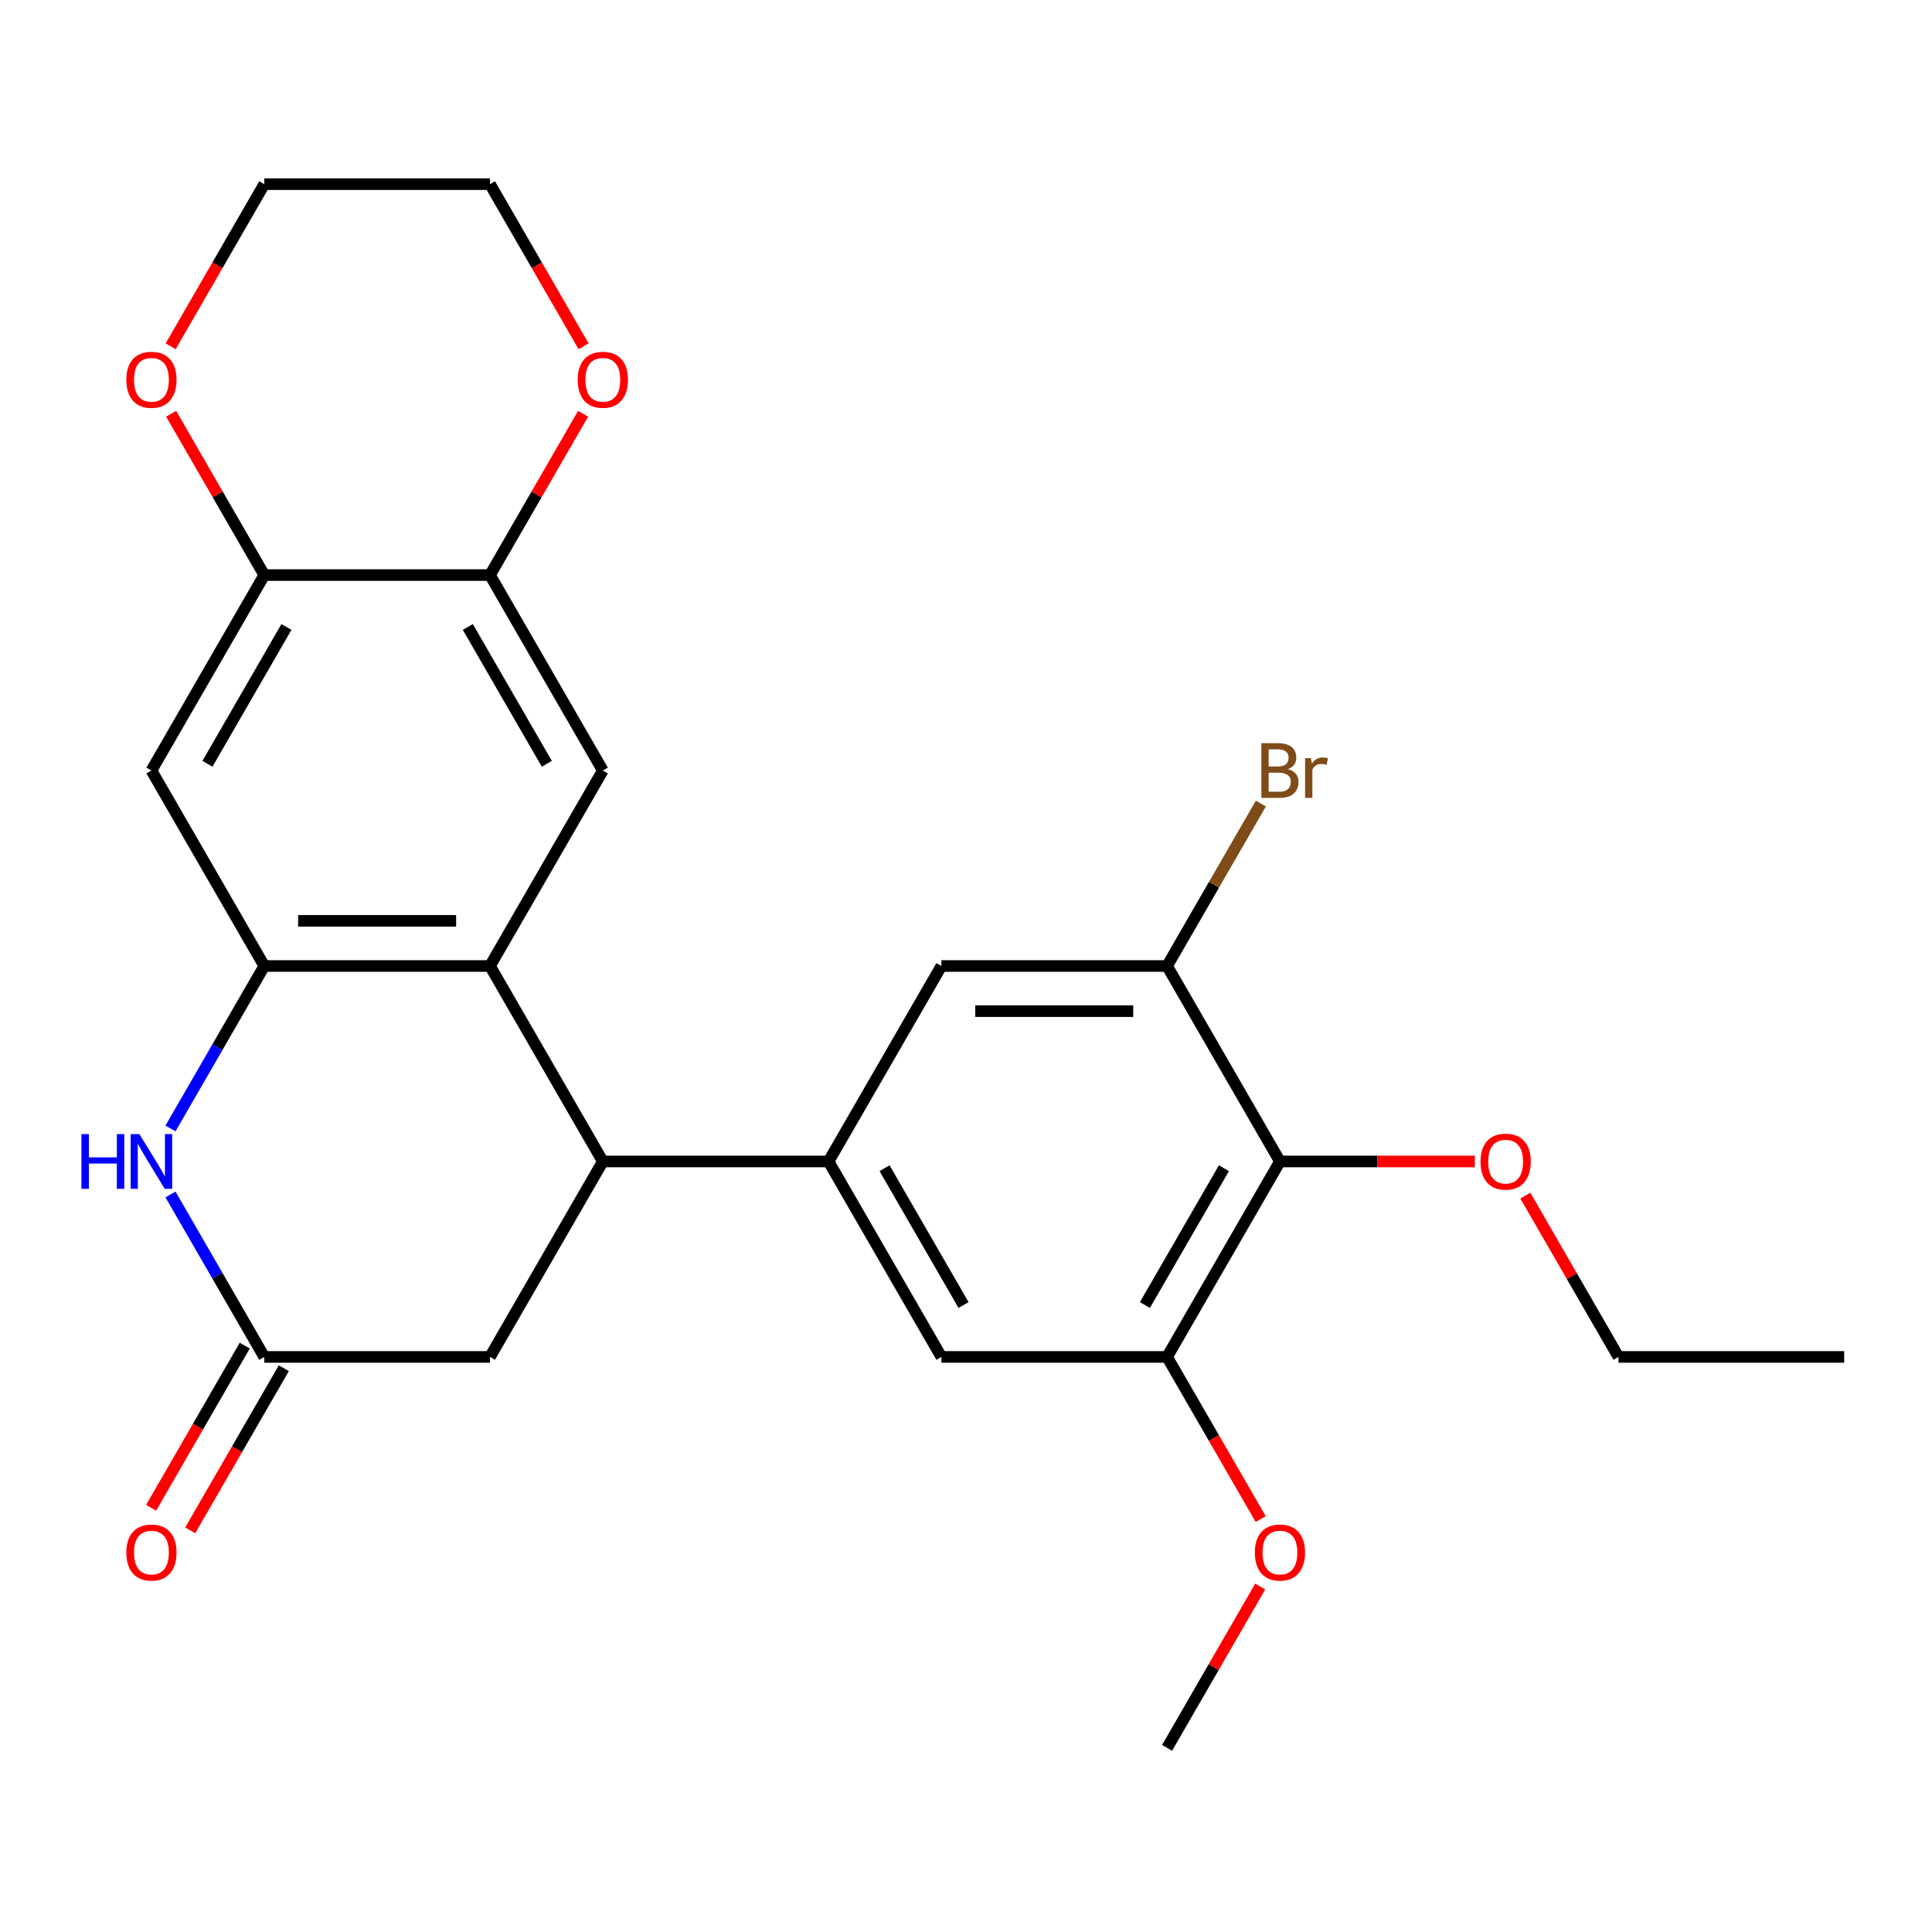 <?xml version='1.0' encoding='iso-8859-1'?>
<svg version='1.1' baseProfile='full'
              xmlns='http://www.w3.org/2000/svg'
                      xmlns:rdkit='http://www.rdkit.org/xml'
                      xmlns:xlink='http://www.w3.org/1999/xlink'
                  xml:space='preserve'
width='1000px' height='1000px' viewBox='0 0 1000 1000'>
<!-- END OF HEADER -->
<rect style='opacity:1.0;fill:#FFFFFF;stroke:none' width='1000' height='1000' x='0' y='0'> </rect>
<path class='bond-0' d='M 136.791,500 L 253.613,500' style='fill:none;fill-rule:evenodd;stroke:#000000;stroke-width:6px;stroke-linecap:butt;stroke-linejoin:miter;stroke-opacity:1' />
<path class='bond-0' d='M 154.315,476.636 L 236.09,476.636' style='fill:none;fill-rule:evenodd;stroke:#000000;stroke-width:6px;stroke-linecap:butt;stroke-linejoin:miter;stroke-opacity:1' />
<path class='bond-1' d='M 136.791,500 L 112.517,542.045' style='fill:none;fill-rule:evenodd;stroke:#000000;stroke-width:6px;stroke-linecap:butt;stroke-linejoin:miter;stroke-opacity:1' />
<path class='bond-1' d='M 112.517,542.045 L 88.242,584.09' style='fill:none;fill-rule:evenodd;stroke:#0000FF;stroke-width:6px;stroke-linecap:butt;stroke-linejoin:miter;stroke-opacity:1' />
<path class='bond-7' d='M 136.791,500 L 78.38,398.829' style='fill:none;fill-rule:evenodd;stroke:#000000;stroke-width:6px;stroke-linecap:butt;stroke-linejoin:miter;stroke-opacity:1' />
<path class='bond-2' d='M 253.613,500 L 312.024,601.171' style='fill:none;fill-rule:evenodd;stroke:#000000;stroke-width:6px;stroke-linecap:butt;stroke-linejoin:miter;stroke-opacity:1' />
<path class='bond-6' d='M 253.613,500 L 312.024,398.829' style='fill:none;fill-rule:evenodd;stroke:#000000;stroke-width:6px;stroke-linecap:butt;stroke-linejoin:miter;stroke-opacity:1' />
<path class='bond-4' d='M 88.242,618.251 L 112.517,660.297' style='fill:none;fill-rule:evenodd;stroke:#0000FF;stroke-width:6px;stroke-linecap:butt;stroke-linejoin:miter;stroke-opacity:1' />
<path class='bond-4' d='M 112.517,660.297 L 136.791,702.342' style='fill:none;fill-rule:evenodd;stroke:#000000;stroke-width:6px;stroke-linecap:butt;stroke-linejoin:miter;stroke-opacity:1' />
<path class='bond-3' d='M 312.024,601.171 L 428.846,601.171' style='fill:none;fill-rule:evenodd;stroke:#000000;stroke-width:6px;stroke-linecap:butt;stroke-linejoin:miter;stroke-opacity:1' />
<path class='bond-27' d='M 312.024,601.171 L 253.613,702.342' style='fill:none;fill-rule:evenodd;stroke:#000000;stroke-width:6px;stroke-linecap:butt;stroke-linejoin:miter;stroke-opacity:1' />
<path class='bond-12' d='M 428.846,601.171 L 487.257,500' style='fill:none;fill-rule:evenodd;stroke:#000000;stroke-width:6px;stroke-linecap:butt;stroke-linejoin:miter;stroke-opacity:1' />
<path class='bond-13' d='M 428.846,601.171 L 487.257,702.342' style='fill:none;fill-rule:evenodd;stroke:#000000;stroke-width:6px;stroke-linecap:butt;stroke-linejoin:miter;stroke-opacity:1' />
<path class='bond-13' d='M 457.842,604.664 L 498.73,675.484' style='fill:none;fill-rule:evenodd;stroke:#000000;stroke-width:6px;stroke-linecap:butt;stroke-linejoin:miter;stroke-opacity:1' />
<path class='bond-14' d='M 136.791,702.342 L 253.613,702.342' style='fill:none;fill-rule:evenodd;stroke:#000000;stroke-width:6px;stroke-linecap:butt;stroke-linejoin:miter;stroke-opacity:1' />
<path class='bond-17' d='M 126.674,696.501 L 102.446,738.466' style='fill:none;fill-rule:evenodd;stroke:#000000;stroke-width:6px;stroke-linecap:butt;stroke-linejoin:miter;stroke-opacity:1' />
<path class='bond-17' d='M 102.446,738.466 L 78.217,780.431' style='fill:none;fill-rule:evenodd;stroke:#FF0000;stroke-width:6px;stroke-linecap:butt;stroke-linejoin:miter;stroke-opacity:1' />
<path class='bond-17' d='M 146.908,708.183 L 122.68,750.148' style='fill:none;fill-rule:evenodd;stroke:#000000;stroke-width:6px;stroke-linecap:butt;stroke-linejoin:miter;stroke-opacity:1' />
<path class='bond-17' d='M 122.68,750.148 L 98.451,792.113' style='fill:none;fill-rule:evenodd;stroke:#FF0000;stroke-width:6px;stroke-linecap:butt;stroke-linejoin:miter;stroke-opacity:1' />
<path class='bond-5' d='M 662.49,601.171 L 604.079,702.342' style='fill:none;fill-rule:evenodd;stroke:#000000;stroke-width:6px;stroke-linecap:butt;stroke-linejoin:miter;stroke-opacity:1' />
<path class='bond-5' d='M 633.495,604.664 L 592.607,675.484' style='fill:none;fill-rule:evenodd;stroke:#000000;stroke-width:6px;stroke-linecap:butt;stroke-linejoin:miter;stroke-opacity:1' />
<path class='bond-19' d='M 662.49,601.171 L 712.941,601.171' style='fill:none;fill-rule:evenodd;stroke:#000000;stroke-width:6px;stroke-linecap:butt;stroke-linejoin:miter;stroke-opacity:1' />
<path class='bond-19' d='M 712.941,601.171 L 763.392,601.171' style='fill:none;fill-rule:evenodd;stroke:#FF0000;stroke-width:6px;stroke-linecap:butt;stroke-linejoin:miter;stroke-opacity:1' />
<path class='bond-29' d='M 662.49,601.171 L 604.079,500' style='fill:none;fill-rule:evenodd;stroke:#000000;stroke-width:6px;stroke-linecap:butt;stroke-linejoin:miter;stroke-opacity:1' />
<path class='bond-26' d='M 312.024,398.829 L 253.613,297.658' style='fill:none;fill-rule:evenodd;stroke:#000000;stroke-width:6px;stroke-linecap:butt;stroke-linejoin:miter;stroke-opacity:1' />
<path class='bond-26' d='M 283.029,395.336 L 242.141,324.516' style='fill:none;fill-rule:evenodd;stroke:#000000;stroke-width:6px;stroke-linecap:butt;stroke-linejoin:miter;stroke-opacity:1' />
<path class='bond-11' d='M 78.38,398.829 L 136.791,297.658' style='fill:none;fill-rule:evenodd;stroke:#000000;stroke-width:6px;stroke-linecap:butt;stroke-linejoin:miter;stroke-opacity:1' />
<path class='bond-11' d='M 107.376,395.336 L 148.264,324.516' style='fill:none;fill-rule:evenodd;stroke:#000000;stroke-width:6px;stroke-linecap:butt;stroke-linejoin:miter;stroke-opacity:1' />
<path class='bond-8' d='M 604.079,500 L 487.257,500' style='fill:none;fill-rule:evenodd;stroke:#000000;stroke-width:6px;stroke-linecap:butt;stroke-linejoin:miter;stroke-opacity:1' />
<path class='bond-8' d='M 586.556,523.364 L 504.781,523.364' style='fill:none;fill-rule:evenodd;stroke:#000000;stroke-width:6px;stroke-linecap:butt;stroke-linejoin:miter;stroke-opacity:1' />
<path class='bond-18' d='M 604.079,500 L 628.354,457.955' style='fill:none;fill-rule:evenodd;stroke:#000000;stroke-width:6px;stroke-linecap:butt;stroke-linejoin:miter;stroke-opacity:1' />
<path class='bond-18' d='M 628.354,457.955 L 652.629,415.91' style='fill:none;fill-rule:evenodd;stroke:#7F4C19;stroke-width:6px;stroke-linecap:butt;stroke-linejoin:miter;stroke-opacity:1' />
<path class='bond-9' d='M 604.079,702.342 L 487.257,702.342' style='fill:none;fill-rule:evenodd;stroke:#000000;stroke-width:6px;stroke-linecap:butt;stroke-linejoin:miter;stroke-opacity:1' />
<path class='bond-20' d='M 604.079,702.342 L 628.308,744.307' style='fill:none;fill-rule:evenodd;stroke:#000000;stroke-width:6px;stroke-linecap:butt;stroke-linejoin:miter;stroke-opacity:1' />
<path class='bond-20' d='M 628.308,744.307 L 652.537,786.272' style='fill:none;fill-rule:evenodd;stroke:#FF0000;stroke-width:6px;stroke-linecap:butt;stroke-linejoin:miter;stroke-opacity:1' />
<path class='bond-10' d='M 253.613,297.658 L 136.791,297.658' style='fill:none;fill-rule:evenodd;stroke:#000000;stroke-width:6px;stroke-linecap:butt;stroke-linejoin:miter;stroke-opacity:1' />
<path class='bond-15' d='M 253.613,297.658 L 277.715,255.913' style='fill:none;fill-rule:evenodd;stroke:#000000;stroke-width:6px;stroke-linecap:butt;stroke-linejoin:miter;stroke-opacity:1' />
<path class='bond-15' d='M 277.715,255.913 L 301.816,214.168' style='fill:none;fill-rule:evenodd;stroke:#FF0000;stroke-width:6px;stroke-linecap:butt;stroke-linejoin:miter;stroke-opacity:1' />
<path class='bond-16' d='M 136.791,297.658 L 112.69,255.913' style='fill:none;fill-rule:evenodd;stroke:#000000;stroke-width:6px;stroke-linecap:butt;stroke-linejoin:miter;stroke-opacity:1' />
<path class='bond-16' d='M 112.69,255.913 L 88.588,214.168' style='fill:none;fill-rule:evenodd;stroke:#FF0000;stroke-width:6px;stroke-linecap:butt;stroke-linejoin:miter;stroke-opacity:1' />
<path class='bond-28' d='M 302.071,179.247 L 277.842,137.282' style='fill:none;fill-rule:evenodd;stroke:#FF0000;stroke-width:6px;stroke-linecap:butt;stroke-linejoin:miter;stroke-opacity:1' />
<path class='bond-28' d='M 277.842,137.282 L 253.613,95.317' style='fill:none;fill-rule:evenodd;stroke:#000000;stroke-width:6px;stroke-linecap:butt;stroke-linejoin:miter;stroke-opacity:1' />
<path class='bond-21' d='M 88.334,179.247 L 112.563,137.282' style='fill:none;fill-rule:evenodd;stroke:#FF0000;stroke-width:6px;stroke-linecap:butt;stroke-linejoin:miter;stroke-opacity:1' />
<path class='bond-21' d='M 112.563,137.282 L 136.791,95.317' style='fill:none;fill-rule:evenodd;stroke:#000000;stroke-width:6px;stroke-linecap:butt;stroke-linejoin:miter;stroke-opacity:1' />
<path class='bond-23' d='M 789.52,618.851 L 813.622,660.597' style='fill:none;fill-rule:evenodd;stroke:#FF0000;stroke-width:6px;stroke-linecap:butt;stroke-linejoin:miter;stroke-opacity:1' />
<path class='bond-23' d='M 813.622,660.597 L 837.723,702.342' style='fill:none;fill-rule:evenodd;stroke:#000000;stroke-width:6px;stroke-linecap:butt;stroke-linejoin:miter;stroke-opacity:1' />
<path class='bond-24' d='M 652.283,821.193 L 628.181,862.938' style='fill:none;fill-rule:evenodd;stroke:#FF0000;stroke-width:6px;stroke-linecap:butt;stroke-linejoin:miter;stroke-opacity:1' />
<path class='bond-24' d='M 628.181,862.938 L 604.079,904.683' style='fill:none;fill-rule:evenodd;stroke:#000000;stroke-width:6px;stroke-linecap:butt;stroke-linejoin:miter;stroke-opacity:1' />
<path class='bond-22' d='M 136.791,95.317 L 253.613,95.317' style='fill:none;fill-rule:evenodd;stroke:#000000;stroke-width:6px;stroke-linecap:butt;stroke-linejoin:miter;stroke-opacity:1' />
<path class='bond-25' d='M 837.723,702.342 L 954.545,702.342' style='fill:none;fill-rule:evenodd;stroke:#000000;stroke-width:6px;stroke-linecap:butt;stroke-linejoin:miter;stroke-opacity:1' />
<path  class='atom-2' d='M 42.16 587.011
L 46 587.011
L 46 599.051
L 60.48 599.051
L 60.48 587.011
L 64.32 587.011
L 64.32 615.331
L 60.48 615.331
L 60.48 602.251
L 46 602.251
L 46 615.331
L 42.16 615.331
L 42.16 587.011
' fill='#0000FF'/>
<path  class='atom-2' d='M 72.12 587.011
L 81.4 602.011
Q 82.32 603.491, 83.8 606.171
Q 85.28 608.851, 85.36 609.011
L 85.36 587.011
L 89.12 587.011
L 89.12 615.331
L 85.24 615.331
L 75.28 598.931
Q 74.12 597.011, 72.88 594.811
Q 71.68 592.611, 71.32 591.931
L 71.32 615.331
L 67.64 615.331
L 67.64 587.011
L 72.12 587.011
' fill='#0000FF'/>
<path  class='atom-16' d='M 299.024 196.567
Q 299.024 189.767, 302.384 185.967
Q 305.744 182.167, 312.024 182.167
Q 318.304 182.167, 321.664 185.967
Q 325.024 189.767, 325.024 196.567
Q 325.024 203.447, 321.624 207.367
Q 318.224 211.247, 312.024 211.247
Q 305.784 211.247, 302.384 207.367
Q 299.024 203.487, 299.024 196.567
M 312.024 208.047
Q 316.344 208.047, 318.664 205.167
Q 321.024 202.247, 321.024 196.567
Q 321.024 191.007, 318.664 188.207
Q 316.344 185.367, 312.024 185.367
Q 307.704 185.367, 305.344 188.167
Q 303.024 190.967, 303.024 196.567
Q 303.024 202.287, 305.344 205.167
Q 307.704 208.047, 312.024 208.047
' fill='#FF0000'/>
<path  class='atom-17' d='M 65.38 196.567
Q 65.38 189.767, 68.74 185.967
Q 72.1 182.167, 78.38 182.167
Q 84.66 182.167, 88.02 185.967
Q 91.38 189.767, 91.38 196.567
Q 91.38 203.447, 87.98 207.367
Q 84.58 211.247, 78.38 211.247
Q 72.14 211.247, 68.74 207.367
Q 65.38 203.487, 65.38 196.567
M 78.38 208.047
Q 82.7 208.047, 85.02 205.167
Q 87.38 202.247, 87.38 196.567
Q 87.38 191.007, 85.02 188.207
Q 82.7 185.367, 78.38 185.367
Q 74.06 185.367, 71.7 188.167
Q 69.38 190.967, 69.38 196.567
Q 69.38 202.287, 71.7 205.167
Q 74.06 208.047, 78.38 208.047
' fill='#FF0000'/>
<path  class='atom-18' d='M 65.38 803.593
Q 65.38 796.793, 68.74 792.993
Q 72.1 789.193, 78.38 789.193
Q 84.66 789.193, 88.02 792.993
Q 91.38 796.793, 91.38 803.593
Q 91.38 810.473, 87.98 814.393
Q 84.58 818.273, 78.38 818.273
Q 72.14 818.273, 68.74 814.393
Q 65.38 810.513, 65.38 803.593
M 78.38 815.073
Q 82.7 815.073, 85.02 812.193
Q 87.38 809.273, 87.38 803.593
Q 87.38 798.033, 85.02 795.233
Q 82.7 792.393, 78.38 792.393
Q 74.06 792.393, 71.7 795.193
Q 69.38 797.993, 69.38 803.593
Q 69.38 809.313, 71.7 812.193
Q 74.06 815.073, 78.38 815.073
' fill='#FF0000'/>
<path  class='atom-19' d='M 666.63 398.109
Q 669.35 398.869, 670.71 400.549
Q 672.11 402.189, 672.11 404.629
Q 672.11 408.549, 669.59 410.789
Q 667.11 412.989, 662.39 412.989
L 652.87 412.989
L 652.87 384.669
L 661.23 384.669
Q 666.07 384.669, 668.51 386.629
Q 670.95 388.589, 670.95 392.189
Q 670.95 396.469, 666.63 398.109
M 656.67 387.869
L 656.67 396.749
L 661.23 396.749
Q 664.03 396.749, 665.47 395.629
Q 666.95 394.469, 666.95 392.189
Q 666.95 387.869, 661.23 387.869
L 656.67 387.869
M 662.39 409.789
Q 665.15 409.789, 666.63 408.469
Q 668.11 407.149, 668.11 404.629
Q 668.11 402.309, 666.47 401.149
Q 664.87 399.949, 661.79 399.949
L 656.67 399.949
L 656.67 409.789
L 662.39 409.789
' fill='#7F4C19'/>
<path  class='atom-19' d='M 678.55 392.429
L 678.99 395.269
Q 681.15 392.069, 684.67 392.069
Q 685.79 392.069, 687.31 392.469
L 686.71 395.829
Q 684.99 395.429, 684.03 395.429
Q 682.35 395.429, 681.23 396.109
Q 680.15 396.749, 679.27 398.309
L 679.27 412.989
L 675.51 412.989
L 675.51 392.429
L 678.55 392.429
' fill='#7F4C19'/>
<path  class='atom-20' d='M 766.312 601.251
Q 766.312 594.451, 769.672 590.651
Q 773.032 586.851, 779.312 586.851
Q 785.592 586.851, 788.952 590.651
Q 792.312 594.451, 792.312 601.251
Q 792.312 608.131, 788.912 612.051
Q 785.512 615.931, 779.312 615.931
Q 773.072 615.931, 769.672 612.051
Q 766.312 608.171, 766.312 601.251
M 779.312 612.731
Q 783.632 612.731, 785.952 609.851
Q 788.312 606.931, 788.312 601.251
Q 788.312 595.691, 785.952 592.891
Q 783.632 590.051, 779.312 590.051
Q 774.992 590.051, 772.632 592.851
Q 770.312 595.651, 770.312 601.251
Q 770.312 606.971, 772.632 609.851
Q 774.992 612.731, 779.312 612.731
' fill='#FF0000'/>
<path  class='atom-21' d='M 649.49 803.593
Q 649.49 796.793, 652.85 792.993
Q 656.21 789.193, 662.49 789.193
Q 668.77 789.193, 672.13 792.993
Q 675.49 796.793, 675.49 803.593
Q 675.49 810.473, 672.09 814.393
Q 668.69 818.273, 662.49 818.273
Q 656.25 818.273, 652.85 814.393
Q 649.49 810.513, 649.49 803.593
M 662.49 815.073
Q 666.81 815.073, 669.13 812.193
Q 671.49 809.273, 671.49 803.593
Q 671.49 798.033, 669.13 795.233
Q 666.81 792.393, 662.49 792.393
Q 658.17 792.393, 655.81 795.193
Q 653.49 797.993, 653.49 803.593
Q 653.49 809.313, 655.81 812.193
Q 658.17 815.073, 662.49 815.073
' fill='#FF0000'/>
</svg>
